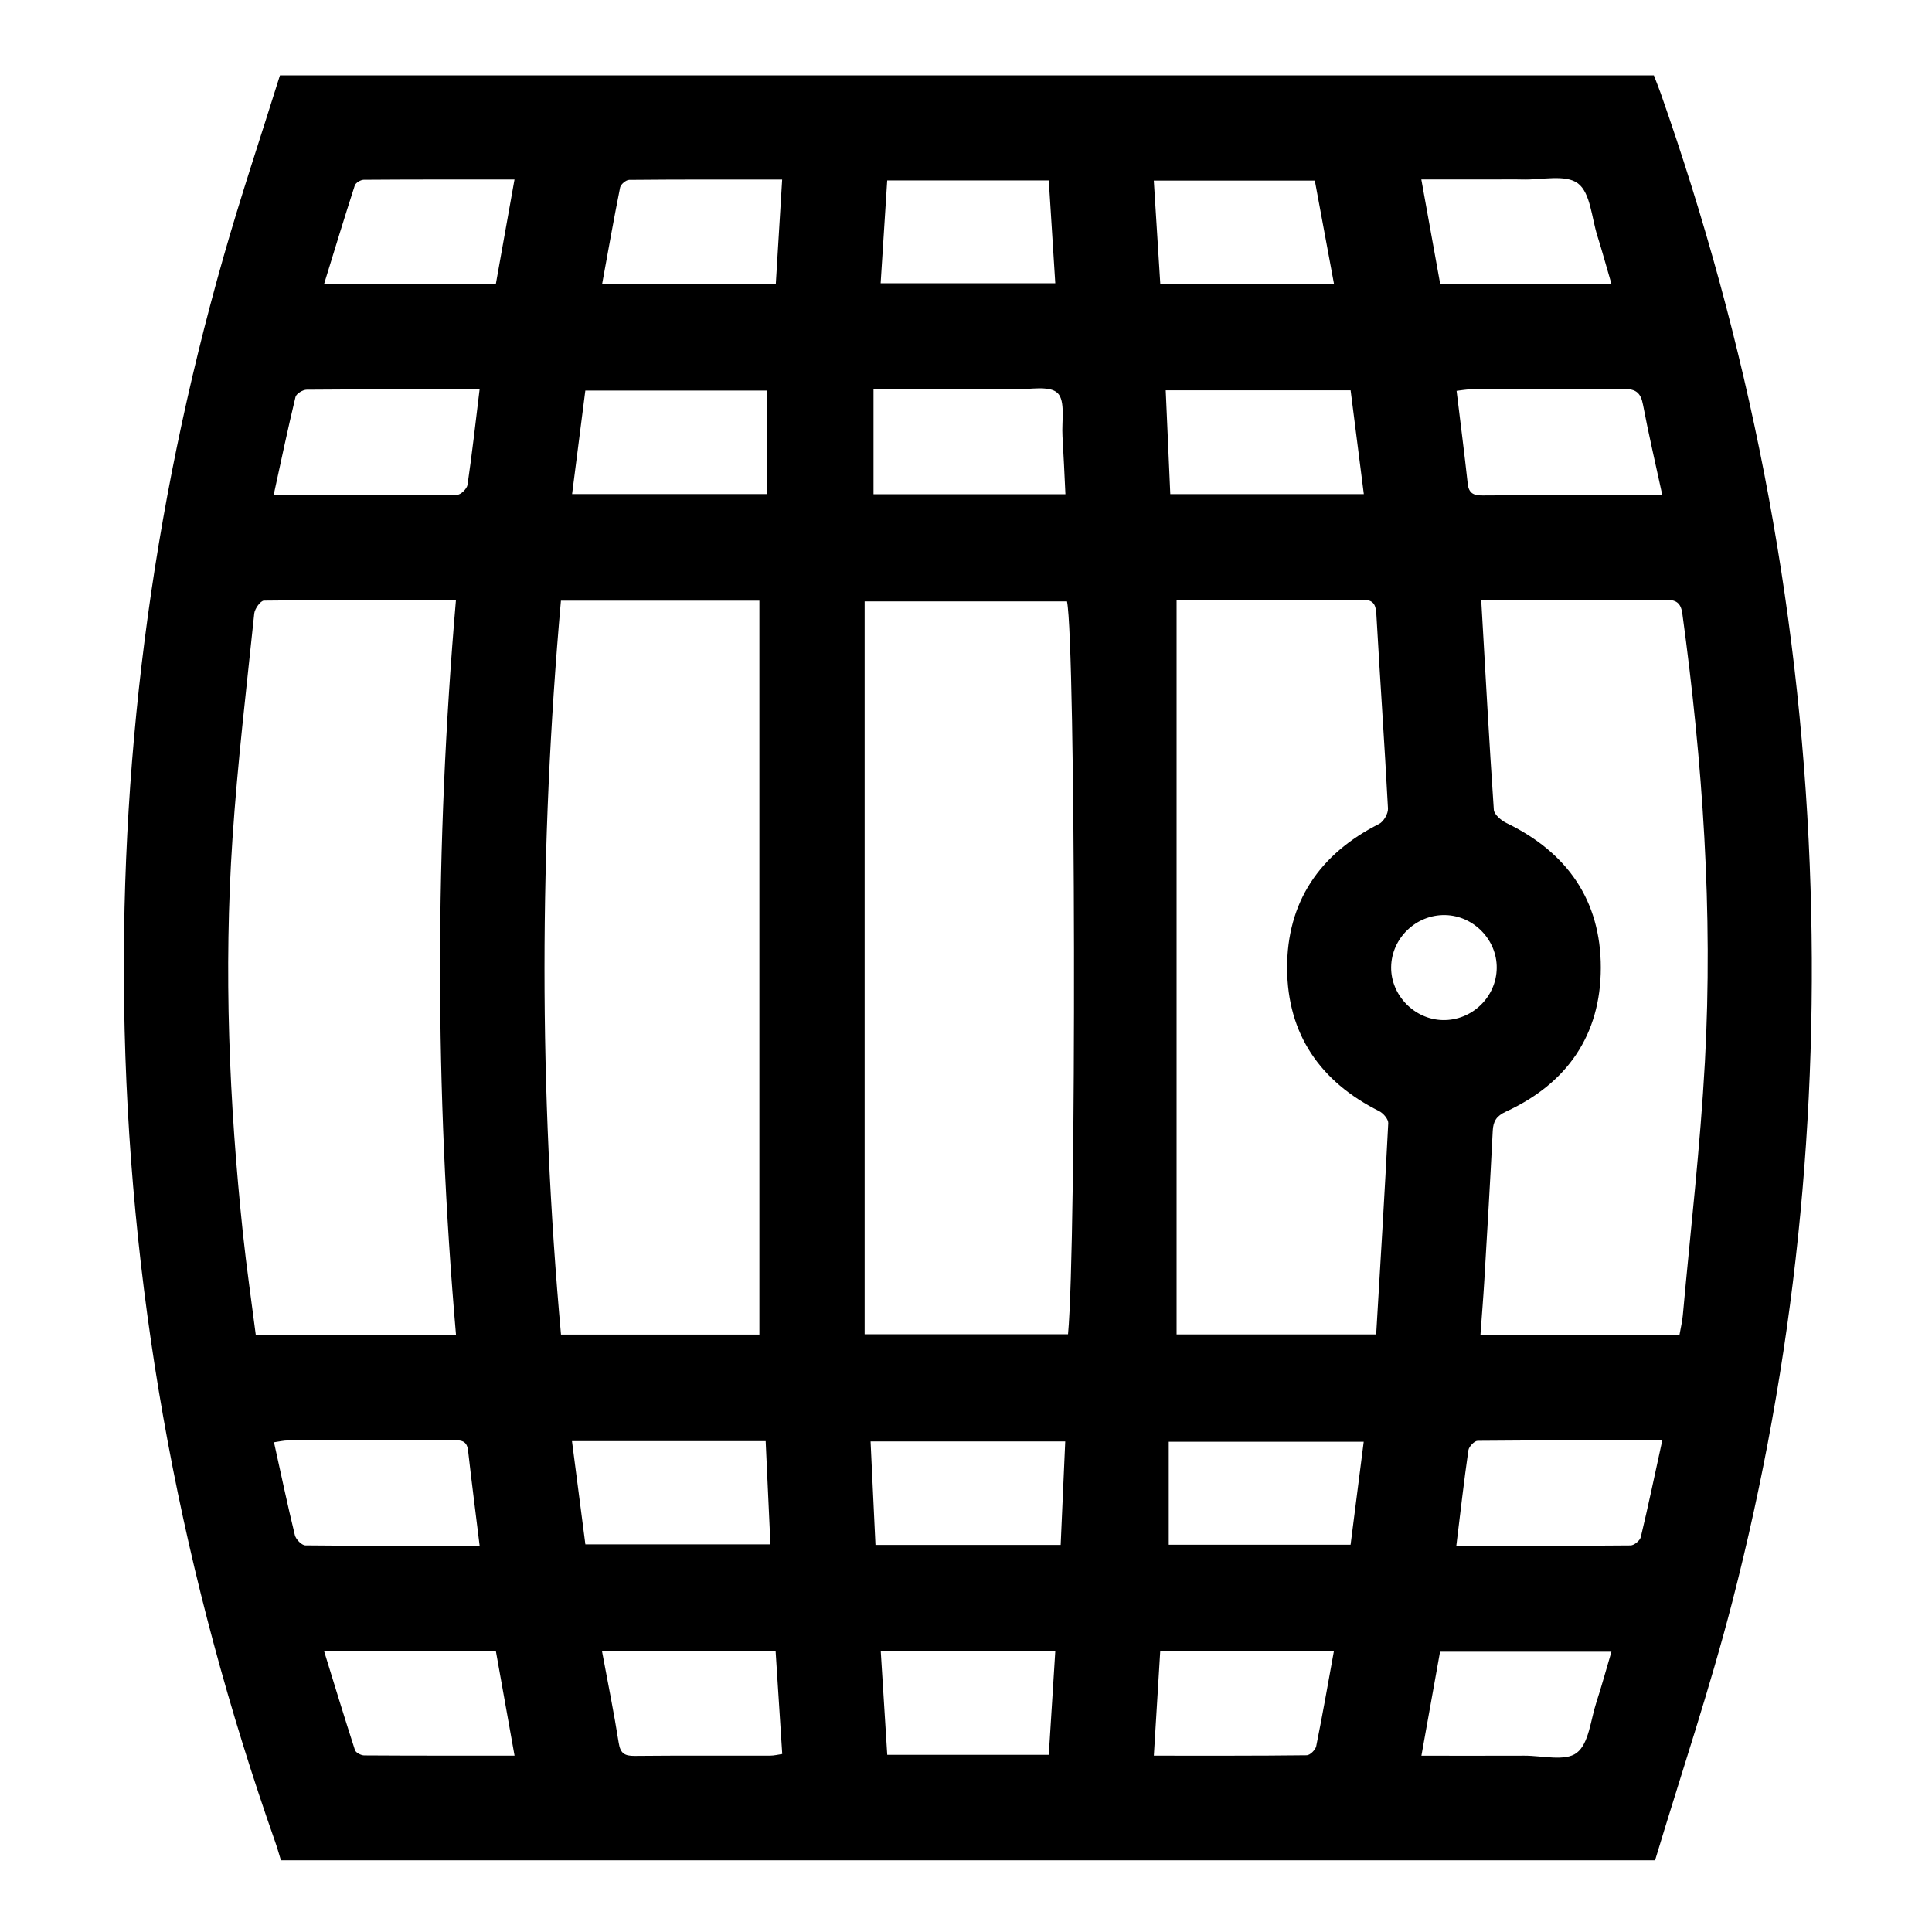 <svg xmlns="http://www.w3.org/2000/svg" id="Camada_1" data-name="Camada 1" viewBox="0 0 512 512"><defs><style>      .cls-1 {        fill: #000;        stroke-width: 0px;      }    </style></defs><path class="cls-1" d="M438.62,493H74.45c-.5-1.61-.94-3.24-1.5-4.82-24.5-69.63-38.12-141.3-39.92-215.11-1.69-69.58,7.1-137.9,26.16-204.85,4.62-16.23,10-32.24,15-48.25h364.1c.61,1.6,1.25,3.15,1.8,4.72,23.28,66.21,36.72,134.3,39.51,204.49,2.63,66.14-4.01,131.32-20.54,195.37-5.95,23.04-13.58,45.65-20.45,68.45ZM148.65,159.19c-5.79,65.17-5.82,129.76.02,194.49h52.58v-194.49h-52.61ZM229.14,353.59h53.9c2.28-24.41,2.03-182.94-.27-194.21h-53.63v194.21ZM120.85,353.8c-5.65-65.07-5.62-129.7-.02-194.78-17.4,0-34.14-.06-50.87.15-.91.01-2.45,2.15-2.58,3.41-2.07,19.88-4.44,39.75-5.77,59.68-2.34,34.93-.9,69.82,2.77,104.62.95,8.98,2.26,17.91,3.41,26.92h53.06ZM364.7,353.65c1.12-18.86,2.26-37.43,3.2-56,.05-1.05-1.31-2.64-2.41-3.19-15.63-7.81-24.31-20.44-24.39-37.81-.08-17.57,8.6-30.34,24.37-38.3,1.21-.61,2.43-2.73,2.36-4.09-.91-17.21-2.12-34.41-3.09-51.63-.16-2.77-1.07-3.74-3.84-3.69-8.31.13-16.63.04-24.95.04-8.13,0-16.25,0-24.14,0v194.66h52.89ZM392.54,158.99c1.1,19.08,2.09,37.36,3.34,55.61.09,1.27,1.97,2.85,3.38,3.53,16.09,7.77,24.99,20.56,24.97,38.34-.02,17.79-8.92,30.66-25.14,38.12-2.52,1.16-3.37,2.54-3.5,5.13-.66,13.22-1.45,26.44-2.23,39.66-.28,4.71-.67,9.41-1.02,14.33h52.75c.33-1.87.73-3.5.88-5.16,2.02-22.37,4.63-44.71,5.85-67.12,2.18-39.78-.59-79.38-5.98-118.82-.4-2.95-1.75-3.69-4.54-3.67-14.63.11-29.26.05-43.89.05-1.5,0-3.01,0-4.86,0ZM231.49,103.18v27.8h50.86c-.26-5.32-.47-10.36-.78-15.38-.24-3.95.83-9.34-1.29-11.43-2.1-2.07-7.48-.94-11.43-.96-12.12-.07-24.23-.03-37.37-.03ZM203.31,103.5h-48.19c-1.18,9.2-2.32,18.12-3.51,27.44h51.7v-27.44ZM357.93,103.44h-49c.41,9.36.81,18.43,1.21,27.51h51.29c-1.18-9.31-2.32-18.23-3.5-27.51ZM440.54,131.26c-1.82-8.41-3.64-16.16-5.12-23.97-.59-3.12-1.78-4.25-5.13-4.2-13.55.21-27.1.08-40.65.11-1.15,0-2.31.23-3.63.38,1.02,8.43,2.07,16.51,2.95,24.6.29,2.65,1.67,3.14,4.02,3.12,10.62-.09,21.25-.04,31.88-.04,5.03,0,10.07,0,15.7,0ZM127.1,103.19c-15.69,0-30.76-.04-45.83.09-1.03,0-2.75,1.07-2.96,1.92-2.04,8.47-3.83,16.99-5.8,26.05,16.66,0,32.65.05,48.63-.12.97,0,2.61-1.61,2.76-2.64,1.2-8.2,2.12-16.44,3.2-25.3ZM230.71,381.99c.45,9.53.88,18.49,1.3,27.43h49.08c.41-9.18.8-18.15,1.21-27.43h-51.59ZM151.58,381.91c1.23,9.5,2.39,18.43,3.55,27.36h49.04c-.43-9.39-.85-18.37-1.26-27.36h-51.32ZM361.41,382.07h-51.68v27.3h48.19c1.17-9.16,2.31-18.07,3.48-27.3ZM385.94,409.65c15.78,0,30.98.04,46.17-.1.95,0,2.5-1.28,2.72-2.21,1.99-8.3,3.73-16.66,5.69-25.62-16.73,0-32.83-.04-48.93.11-.86,0-2.31,1.53-2.45,2.5-1.18,8.19-2.11,16.41-3.2,25.31ZM127.11,409.65c-1.08-8.85-2.14-17.06-3.07-25.28-.33-2.95-2.36-2.68-4.37-2.67-14.45,0-28.89,0-43.34.03-1.13,0-2.27.29-3.72.49,1.88,8.5,3.58,16.6,5.54,24.64.27,1.09,1.8,2.66,2.77,2.68,15.19.17,30.39.12,46.19.12ZM233.38,75.06h46.28c-.58-9.13-1.14-18.1-1.72-27.25h-42.82c-.58,9.09-1.15,17.96-1.74,27.25ZM235.12,465.04h42.82c.58-9.19,1.14-18.16,1.72-27.4h-46.25c.58,9.26,1.14,18.23,1.72,27.4ZM159.55,437.64c1.54,8.29,3.16,16.25,4.42,24.26.44,2.79,1.58,3.45,4.2,3.43,11.99-.12,23.99-.04,35.98-.07,1.01,0,2.02-.27,3.15-.43-.6-9.26-1.17-18.24-1.75-27.19h-46ZM307.47,437.64c-.57,9.29-1.11,18.25-1.69,27.63,13.82,0,27.17.05,40.52-.11.88-.01,2.31-1.43,2.51-2.4,1.67-8.25,3.12-16.54,4.68-25.13h-46.02ZM205.6,75.22c.57-9.33,1.11-18.29,1.68-27.64-13.85,0-27.2-.04-40.55.09-.83,0-2.22,1.18-2.39,2-1.68,8.39-3.17,16.83-4.76,25.55h46.03ZM353.53,75.25c-1.77-9.54-3.44-18.54-5.09-27.4h-42.67c.58,9.27,1.14,18.24,1.72,27.4h46.04ZM427.06,75.27c-1.35-4.61-2.47-8.73-3.75-12.8-1.52-4.81-1.82-11.37-5.14-13.87-3.29-2.48-9.67-.89-14.7-1.03-2.61-.07-5.22-.01-7.84-.01h-18.96c1.73,9.59,3.36,18.59,5,27.71h45.39ZM376.69,465.28c9.47,0,18.37.03,27.27-.01,4.75-.02,10.83,1.58,13.88-.74,3.24-2.46,3.68-8.68,5.19-13.31,1.43-4.4,2.65-8.87,4.02-13.5h-45.42c-1.65,9.21-3.24,18.1-4.94,27.56ZM131.42,75.18c1.65-9.23,3.26-18.22,4.93-27.61-13.56,0-26.75-.03-39.95.07-.82,0-2.15.81-2.38,1.52-2.76,8.53-5.37,17.12-8.11,26.02h45.5ZM131.43,437.62h-45.53c2.78,8.99,5.39,17.61,8.17,26.17.22.69,1.61,1.41,2.46,1.41,13.19.09,26.38.06,39.83.06-1.66-9.32-3.25-18.22-4.94-27.65ZM396.65,256.53c.08-7.48-6.12-13.86-13.64-14.02-7.72-.17-14.26,6.13-14.34,13.8-.08,7.44,6.18,13.86,13.66,14.02,7.73.17,14.24-6.1,14.32-13.8Z"></path></svg>